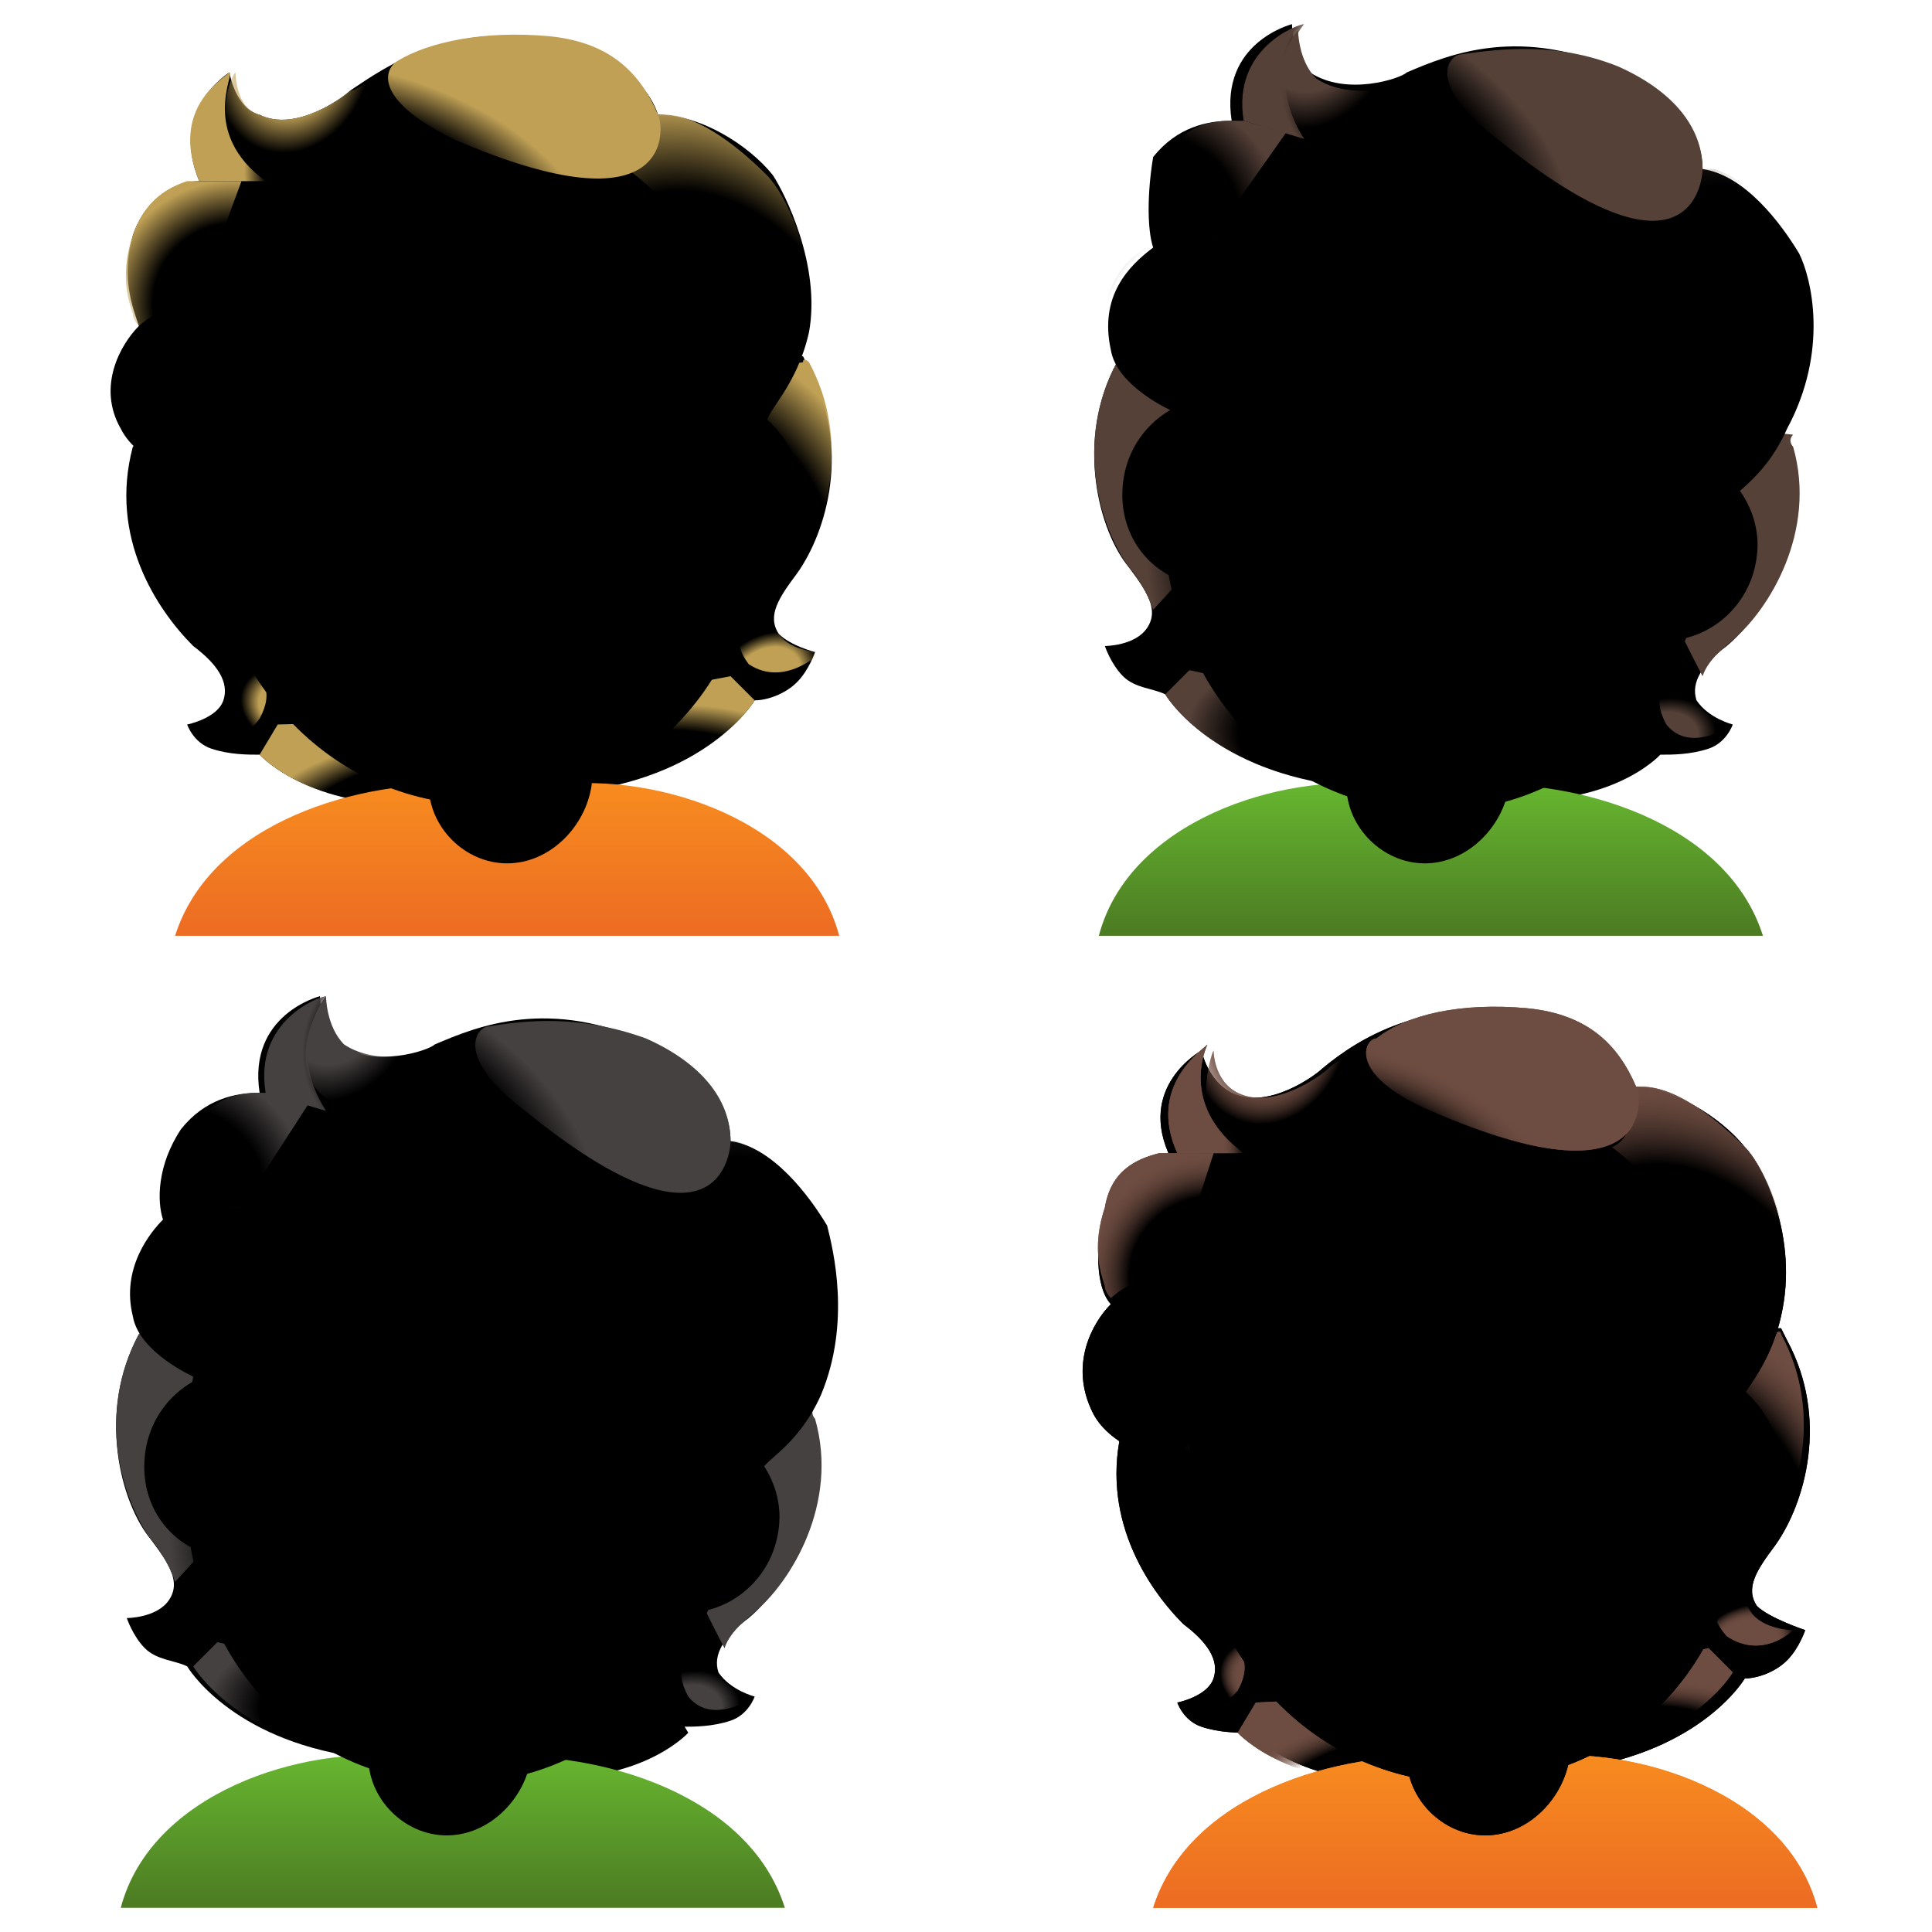 <?xml version="1.0" encoding="utf-8"?>
<!-- Generator: Adobe Illustrator 28.1.0, SVG Export Plug-In . SVG Version: 6.00 Build 0)  -->
<svg version="1.1" id="Layer_1" xmlns="http://www.w3.org/2000/svg" xmlns:xlink="http://www.w3.org/1999/xlink" x="0px" y="0px"
	 viewBox="0 0 32 32" style="enable-background:new 0 0 32 32;" xml:space="preserve">
<style type="text/css">
	.st0{fill:#312D2D;}
	.st1{fill:url(#SVGID_1_);}
	.st2{fill:url(#SVGID_00000068661408405846581290000006092555112884624262_);}
	.st3{fill:url(#SVGID_00000128443986950791365070000012489237910289620111_);}
	.st4{fill:url(#SVGID_00000116220915450211245250000016379595097272296343_);}
	.st5{fill:url(#SVGID_00000024715182361420840980000014692303807349222819_);}
	.st6{fill:url(#SVGID_00000124871931634915441900000005313300394373742993_);}
	.st7{fill:#EDC391;}
	.st8{fill:url(#SVGID_00000124139902701626743980000001600055879532008613_);}
	.st9{fill:#F9DDBD;}
	.st10{fill:#454140;}
	.st11{fill:#444444;}
	.st12{fill:#DBA689;}
	.st13{fill:url(#SVGID_00000091005782811278795620000001666883010475354024_);}
	.st14{fill:url(#SVGID_00000069383521543684389770000008692033869674702011_);}
	.st15{fill:url(#SVGID_00000089540742203076182260000003225714969399657911_);}
	.st16{fill:url(#SVGID_00000111878116185421576730000016342852235904176526_);}
	.st17{fill:url(#SVGID_00000003064402073273532060000009135789994570802315_);}
	.st18{fill:url(#SVGID_00000183932025596115279190000008461500597152582785_);}
	.st19{fill:#AB872F;}
	.st20{fill:url(#SVGID_00000141446882434452266370000012840215788807491754_);}
	.st21{fill:url(#SVGID_00000162316774817007833690000002678453017681793428_);}
	.st22{fill:url(#SVGID_00000128484781540049484310000001606307278707117472_);}
	.st23{fill:url(#SVGID_00000044876935208750686820000010059749892858752397_);}
	.st24{fill:url(#SVGID_00000062162598468909012510000004153482542980019596_);}
	.st25{fill:url(#SVGID_00000155114604562506549970000018425164992404101006_);}
	.st26{fill:url(#SVGID_00000024713698498559760860000015861199980837817499_);}
	.st27{fill:#C48E6A;}
	.st28{fill:#E0BB95;}
	.st29{fill:#5D4037;}
	.st30{fill:#6D4C41;}
	.st31{fill:url(#SVGID_00000039847357940419240460000004221139999528989877_);}
	.st32{fill:url(#SVGID_00000107552249960614160590000013219515754880071602_);}
	.st33{fill:url(#SVGID_00000114051733347044344930000009474099373588232324_);}
	.st34{fill:url(#SVGID_00000029017223074889500720000013338890110429646978_);}
	.st35{fill:url(#SVGID_00000023986066802252317420000015244544025158137519_);}
	.st36{fill:url(#SVGID_00000026144389157616295490000000116597229871855495_);}
	.st37{fill:#3C2C23;}
	.st38{fill:url(#SVGID_00000072991001587577473690000000546078808783058078_);}
	.st39{fill:url(#SVGID_00000029018948273607226660000016803526020084697489_);}
	.st40{fill:url(#SVGID_00000059283629864398399860000013790100496918697149_);}
	.st41{fill:url(#SVGID_00000054955054885032294080000007076785628732762508_);}
	.st42{fill:url(#SVGID_00000007427080771811953720000006363327716011371433_);}
	.st43{fill:url(#SVGID_00000132088449548522110390000004755913682541541286_);}
	.st44{fill:#7A4C32;}
	.st45{fill:url(#SVGID_00000004545718982889574720000010191647067405840782_);}
	.st46{fill:#A56C43;}
	.st47{fill:#42312C;}
	.st48{fill:#473530;}
	.st49{fill:#875334;}
	.st50{fill:url(#SVGID_00000068646049981449230170000000124689635731867571_);}
	.st51{fill:url(#SVGID_00000183960959675451264750000001736000743838384545_);}
	.st52{fill:url(#SVGID_00000047051246302644728560000007914129979396877992_);}
	.st53{fill:url(#SVGID_00000073681895526850962470000012066256430292577175_);}
	.st54{fill:url(#SVGID_00000177444157227158851970000001822867991419090338_);}
	.st55{fill:url(#SVGID_00000018918279145584727520000001577486553811829397_);}
	.st56{fill:#543930;}
	.st57{fill:url(#SVGID_00000049194166942802337630000008580401011886803345_);}
	.st58{fill:url(#SVGID_00000041999094078578975600000004289121996828826042_);}
	.st59{fill:url(#SVGID_00000093175080226956931800000011732417482869036462_);}
	.st60{fill:url(#SVGID_00000172427611733286456560000001022331274467193237_);}
	.st61{fill:url(#SVGID_00000008868972939563728950000013838208222508488372_);}
	.st62{fill:url(#SVGID_00000085973637795643555060000011933906363067857322_);}
	.st63{fill:url(#SVGID_00000167383750653725873850000013502762941393571238_);}
	.st64{fill:url(#SVGID_00000042727003669139308200000010943111371084144258_);}
	.st65{fill:url(#SVGID_00000081629206255739328640000009930184662336507525_);}
	.st66{fill:url(#SVGID_00000000181475930657155170000006767872671617490319_);}
	.st67{fill:url(#SVGID_00000146457837573624359830000008140303581066840477_);}
	.st68{fill:url(#SVGID_00000075877036861880722050000003328184905572838578_);}
	.st69{fill:url(#SVGID_00000056412524195202193590000017138369539404087437_);}
	.st70{fill:url(#SVGID_00000180341874822803205190000011813019287044278917_);}
	.st71{fill:#99674F;}
	.st72{fill:#BA8D68;}
	.st73{fill:#613E31;}
	.st74{fill:#49362E;}
	.st75{fill:url(#SVGID_00000039134037352252821150000003171672384580564359_);}
	.st76{fill:url(#SVGID_00000000908655248431187640000009676648758435686805_);}
	.st77{fill:url(#SVGID_00000041268578478423332500000014797837539262057914_);}
	.st78{fill:url(#SVGID_00000142858611072378033560000016695334785065345970_);}
	.st79{fill:url(#SVGID_00000009579515805703615280000013349631065960765096_);}
	.st80{fill:url(#SVGID_00000147187856243177497620000006021921249863424447_);}
	.st81{fill:url(#SVGID_00000154392030971109951020000000071997890769512086_);}
	.st82{fill:url(#SVGID_00000067201343643583629930000010178018301190633351_);}
	.st83{fill:url(#SVGID_00000079465743023396724390000015532932933825143461_);}
	.st84{fill:url(#SVGID_00000106829445872113363340000007980266309939470512_);}
	.st85{fill:url(#SVGID_00000085947722011627873890000006114759686370912679_);}
	.st86{fill:url(#SVGID_00000027580573004549813930000017614729620775979443_);}
</style>
<g>
	<path className="st0" d="M11.9,27.7c-0.1-0.3,0.1-0.6,0.5-0.9c0.6-0.5,1.4-1.8,1-3.3c0,0-0.1-0.3-0.1-0.3l-0.2,0
		c-0.1,0-2.7-0.3-5.2-0.7c-2.6-0.3-5.2-0.6-5.2-0.6c0,0-0.4,0.2-0.4,0.2c-0.7,1.3-0.3,2.8,0.2,3.4c0.3,0.4,0.5,0.7,0.3,1
		c-0.2,0.3-0.7,0.3-0.7,0.3s0.1,0.3,0.3,0.5c0.2,0.2,0.5,0.2,0.7,0.3c0,0,0.7,1.2,2.8,1.5l1.2,0.1l1.2,0.1c2.1,0.3,3-0.7,3-0.7
		c0.2,0,0.5,0,0.8-0.1c0.3-0.1,0.4-0.4,0.4-0.4S12.1,28,11.9,27.7z"/>
	
		<radialGradient id="SVGID_1_" cx="3275.041" cy="3772.1" r="12.588" gradientTransform="matrix(0.244 3.022500e-02 -1.442500e-02 0.119 -734.715 -518.891)" gradientUnits="userSpaceOnUse">
		<stop  offset="0.728" style="stop-color:#454140;stop-opacity:0"/>
		<stop  offset="1" style="stop-color:#454140"/>
	</radialGradient>
	<path className="st1" d="M7.1,29.2L7.3,28l3.8,0.2l0.3,0.5c0,0-0.9,1-3,0.7C8.3,29.3,7.1,29.2,7.1,29.2z"/>
	
		<radialGradient id="SVGID_00000016047885140236996800000015213396325848770224_" cx="-3782.606" cy="-3964.824" r="3.72" gradientTransform="matrix(-0.233 7.500000e-02 -5.690000e-02 -0.172 -1095.571 -369.882)" gradientUnits="userSpaceOnUse">
		<stop  offset="0.663" style="stop-color:#454140"/>
		<stop  offset="1" style="stop-color:#454140;stop-opacity:0"/>
	</radialGradient>
	<path style="fill:url(#SVGID_00000016047885140236996800000015213396325848770224_);" d="M11.4,28.1c-0.5-0.9,0.8-1.1,0.8-1.1l0,0
		c-0.2,0.2-0.4,0.5-0.3,0.7c0.1,0.3,0.6,0.4,0.6,0.4S11.8,28.6,11.4,28.1z"/>
	
		<radialGradient id="SVGID_00000006693211609084952230000009643869165318634160_" cx="-2760.689" cy="5117.481" r="16.339" gradientTransform="matrix(1.110000e-02 -0.243 0.204 1.010000e-02 -1005.215 -698.133)" gradientUnits="userSpaceOnUse">
		<stop  offset="0.725" style="stop-color:#454140;stop-opacity:0"/>
		<stop  offset="1" style="stop-color:#454140"/>
	</radialGradient>
	<path style="fill:url(#SVGID_00000006693211609084952230000009643869165318634160_);" d="M13.5,23.5c0.4,1.4-0.4,2.7-1,3.2
		c-0.1,0.1-0.4,0.3-0.5,0.6c0,0-1-1.9-1.3-2.9c-0.1-0.2-0.1-0.4-0.1-0.7c0-0.2,0.1-0.4,0.2-0.5c0.1-0.2,2.7,0.1,2.7,0.1
		C13.4,23.4,13.5,23.5,13.5,23.5z"/>
	
		<radialGradient id="SVGID_00000165197321044360760280000010602286387046069168_" cx="-2297.866" cy="-4619.499" r="16.339" gradientTransform="matrix(4.747500e-02 -0.239 -0.201 -4.015000e-02 -813.27 -709.694)" gradientUnits="userSpaceOnUse">
		<stop  offset="0.725" style="stop-color:#454140;stop-opacity:0"/>
		<stop  offset="1" style="stop-color:#454140"/>
	</radialGradient>
	<path style="fill:url(#SVGID_00000165197321044360760280000010602286387046069168_);" d="M2.3,22.1c-0.7,1.3-0.3,2.7,0.2,3.4
		c0.1,0.1,0.3,0.4,0.4,0.7c0,0,1.5-1.6,2-2.5C4.9,23.5,5,23.3,5.1,23c0-0.2,0-0.4-0.1-0.5c-0.1-0.2-0.2-0.2-0.4-0.2
		c-0.4,0-2-0.3-2.1-0.4C2.4,22,2.3,22.1,2.3,22.1z"/>
	
		<radialGradient id="SVGID_00000065788444283386560620000016119152606066185908_" cx="-5007.219" cy="3772.1" r="12.588" gradientTransform="matrix(-0.244 -3.022500e-02 -1.442500e-02 0.119 -1160.796 -571.72)" gradientUnits="userSpaceOnUse">
		<stop  offset="0.728" style="stop-color:#454140;stop-opacity:0"/>
		<stop  offset="1" style="stop-color:#454140"/>
	</radialGradient>
	<path style="fill:url(#SVGID_00000065788444283386560620000016119152606066185908_);" d="M7.1,29.2L7.3,28l-3.7-0.8l-0.4,0.4
		c0,0,0.7,1.2,2.8,1.5C6,29,7.1,29.2,7.1,29.2z"/>
	
		<radialGradient id="SVGID_00000131352869922552389960000017286389727903815297_" cx="3443.586" cy="684.54" r="3.72" gradientTransform="matrix(0.208 0.13 9.637500e-02 -0.153 -780.984 -315.851)" gradientUnits="userSpaceOnUse">
		<stop  offset="0.663" style="stop-color:#454140"/>
		<stop  offset="1" style="stop-color:#454140;stop-opacity:0"/>
	</radialGradient>
	<path style="fill:url(#SVGID_00000131352869922552389960000017286389727903815297_);" d="M3.2,27c0.7-0.8-0.5-1.2-0.5-1.2h0
		c0.2,0.3,0.3,0.5,0.1,0.8c-0.2,0.3-0.7,0.3-0.7,0.3S2.7,27.5,3.2,27z"/>
	<path className="st7" d="M11.6,23.6l-7.5-0.9c-0.8-0.1-1.6,0.5-1.7,1.4s0.5,1.6,1.3,1.7l7.5,0.9c0.8,0.1,1.6-0.5,1.7-1.4
		C13,24.5,12.4,23.7,11.6,23.6z"/>
	
		<linearGradient id="SVGID_00000137131803129383544830000007993917807052319928_" gradientUnits="userSpaceOnUse" x1="-3503.188" y1="-1661.011" x2="-3503.188" y2="-1651.116" gradientTransform="matrix(-0.25 0 0 -0.25 -868.339 -383.75)">
		<stop  offset="0" style="stop-color:#4D7D23"/>
		<stop  offset="1" style="stop-color:#67B730"/>
	</linearGradient>
	<path style="fill:url(#SVGID_00000137131803129383544830000007993917807052319928_);" d="M6.7,29.1h1.5c1.7-0.1,4.2,0.6,4.8,2.5
		h-11C2.5,29.7,5,28.9,6.7,29.1z"/>
	<path className="st7" d="M7.4,30.4c-0.7,0-1.3-0.6-1.3-1.3l0,0v-0.9h2.7v0.9C8.7,29.8,8.1,30.4,7.4,30.4z"/>
	<path className="st9" d="M8.5,17.8c-2.4-0.3-4.9,2-5.4,5.7c-0.4,3.6,1.6,5.7,3.9,6s4.8-1.2,5.3-4.9C12.8,20.9,10.9,18.1,8.5,17.8z"/>
	<path className="st10" d="M6.6,22.9c-0.1-0.2-0.4-0.5-0.9-0.5s-0.9,0.1-1,0.3c-0.1,0.1-0.1,0.1,0,0.2c0,0.1,0.1,0.1,0.3,0.1
		c0.1,0,0.4-0.1,0.8-0.1c0.4,0.1,0.6,0.2,0.7,0.3s0.2,0,0.3,0C6.6,23.1,6.6,23,6.6,22.9z M11.1,23.5c-0.1-0.2-0.4-0.5-0.9-0.5
		s-0.9,0.1-1,0.3c-0.1,0.1-0.1,0.1,0,0.2c0,0.1,0.1,0.1,0.3,0.1c0.1,0,0.4-0.1,0.8-0.1c0.4,0.1,0.6,0.2,0.7,0.3c0.1,0.1,0.2,0,0.3,0
		C11.2,23.6,11.2,23.6,11.1,23.5z"/>
	<g>
		<ellipse transform="matrix(0.122 -0.993 0.993 0.122 -19.066 26.52)" className="st0" cx="5.5" cy="24" rx="0.7" ry="0.7"/>
		<ellipse transform="matrix(0.122 -0.993 0.993 0.122 -15.633 31.516)" className="st0" cx="10" cy="24.6" rx="0.7" ry="0.7"/>
	</g>
	<path className="st11" d="M8.6,26.8c-0.5,0.2-1.9,0-2.3-0.3c-0.2-0.2-0.5,0-0.4,0.3c0.1,0.2,0.8,0.9,1.5,0.9s1.5-0.3,1.7-0.6
		C9.1,27,8.9,26.7,8.6,26.8z"/>
	<path className="st12" d="M8.1,25.7C8.1,25.6,8.1,25.6,8.1,25.7l-1-0.1c0,0,0,0,0,0c-0.1,0-0.2,0.1-0.1,0.2c0,0.1,0.2,0.4,0.6,0.4
		s0.6-0.2,0.7-0.3C8.2,25.8,8.2,25.7,8.1,25.7z"/>
	<path className="st0" d="M13.7,20.3c-0.3-0.5-0.9-1.3-1.6-1.4c0-0.7-0.6-1.3-1.3-1.6c-1.7-0.8-2.9-0.3-3.6,0c-0.1,0.1-1,0.4-1.6,0
		c-0.3-0.3-0.3-0.8-0.3-0.8s-1.2,0.3-1,1.6c-0.4,0-0.9,0.1-1.3,0.6c-0.4,0.6-0.4,1.2-0.3,1.5C2.5,20.4,2,21,2.2,21.8
		c0.1,0.6,1,1,1,1C3,23.9,3,24.6,3.1,24.9c0,0,0.1,0.1,0.1,0c0.2-0.5,1-2.4,0.9-2.7c0,0,1.6-0.1,3.1-1c0.3-0.2,0.7-0.3,1-0.4
		c1.9-0.5,2.1,0.8,2.1,0.8s1.3-0.1,1.4,1.7C12,24,12,25,12,25.8c0,0.1,0.1,0.1,0.1,0c0.2-0.3,0.4-0.8,0.5-1.4c0-0.2,0.6-0.4,1-1.3
		C14.1,21.9,13.8,20.7,13.7,20.3z"/>
	
		<radialGradient id="SVGID_00000016062163275767895000000009639891399655380869_" cx="1902.39" cy="4977.29" r="19.607" gradientTransform="matrix(4.510000e-02 0.245 0.179 -3.600000e-02 -964.218 -264.344)" gradientUnits="userSpaceOnUse">
		<stop  offset="0.699" style="stop-color:#454140;stop-opacity:0"/>
		<stop  offset="1" style="stop-color:#454140"/>
	</radialGradient>
	<path style="fill:url(#SVGID_00000016062163275767895000000009639891399655380869_);" d="M12.6,24.4c0-0.2,0.6-0.4,1-1.3
		c0-0.1,0.1-0.2,0.1-0.3c0.3-1.1,0.1-2.1-0.1-2.5c-0.2-0.5-0.8-1.2-1.4-1.4c-0.1,0-0.1,0-0.2,0c0,0,0,0.3-0.1,0.5
		c-0.2,0.3-0.5,0.3-0.5,0.3C12.8,21.6,12.6,22.9,12.6,24.4z"/>
	
		<radialGradient id="SVGID_00000090291362930920427260000015125093732794982791_" cx="3445.804" cy="848.277" r="5.141" gradientTransform="matrix(0.199 0.143 0.169 -0.243 -823.517 -269.821)" gradientUnits="userSpaceOnUse">
		<stop  offset="0.58" style="stop-color:#454140"/>
		<stop  offset="1" style="stop-color:#454140;stop-opacity:0"/>
	</radialGradient>
	<path style="fill:url(#SVGID_00000090291362930920427260000015125093732794982791_);" d="M7.7,17.1c-0.2,0.1-0.3,0.1-0.4,0.2
		c-0.1,0.1-1,0.4-1.6,0c-0.3-0.3-0.3-0.8-0.3-0.8c-0.2,0.2-0.9,1.7,0.6,1.9c0.6,0.1,1.1-0.4,1.4-0.8C7.5,17.4,7.6,17.2,7.7,17.1z"/>
	
		<radialGradient id="SVGID_00000157270162668594483210000007430901574468462765_" cx="-4987.16" cy="366.091" r="15.803" gradientTransform="matrix(-0.215 -0.125 -6.945000e-02 0.125 -1040.512 -650.577)" gradientUnits="userSpaceOnUse">
		<stop  offset="0.699" style="stop-color:#454140;stop-opacity:0"/>
		<stop  offset="1" style="stop-color:#454140"/>
	</radialGradient>
	<path style="fill:url(#SVGID_00000157270162668594483210000007430901574468462765_);" d="M10.7,17.2c0.9,0.4,1.4,1,1.4,1.7
		c0,0.2-0.2,2.1-3.4-0.5C7.5,17.5,7.9,17,8.1,17C8.7,16.9,9.6,16.8,10.7,17.2z"/>
	
		<radialGradient id="SVGID_00000088098011069148444270000013392282928725343375_" cx="3151.563" cy="-910.804" r="4.719" gradientTransform="matrix(0.243 2.915000e-02 3.805000e-02 -0.303 -725.003 -350.498)" gradientUnits="userSpaceOnUse">
		<stop  offset="0.702" style="stop-color:#454140;stop-opacity:0"/>
		<stop  offset="1" style="stop-color:#454140"/>
	</radialGradient>
	<path style="fill:url(#SVGID_00000088098011069148444270000013392282928725343375_);" d="M5.4,16.5C5.4,16.5,5.4,16.5,5.4,16.5
		c-0.1,0-1.2,0.4-1,1.6l1,0.3C4.7,17.3,5.4,16.5,5.4,16.5C5.4,16.5,5.4,16.5,5.4,16.5z"/>
	
		<radialGradient id="SVGID_00000058576957642797156350000009403168921828462501_" cx="-5326.392" cy="982.195" r="8.849" gradientTransform="matrix(-0.226 -9.260000e-02 -8.717500e-02 0.217 -1115.18 -686.653)" gradientUnits="userSpaceOnUse">
		<stop  offset="0.66" style="stop-color:#454140;stop-opacity:0"/>
		<stop  offset="1" style="stop-color:#454140"/>
	</radialGradient>
	<path style="fill:url(#SVGID_00000058576957642797156350000009403168921828462501_);" d="M5.1,18.3l-0.6-0.2c0,0-0.1,0-0.2,0
		c-0.4,0-0.8,0.1-1.1,0.6c-0.3,0.5-0.4,1-0.3,1.3c0,0.1,0,0.2,0,0.2S3.3,19.9,4,20L5.1,18.3z"/>
	
		<radialGradient id="SVGID_00000183233347881602366590000017345449993903307704_" cx="3334.186" cy="-346.712" r="9.291" gradientTransform="matrix(0.236 6.267500e-02 8.982500e-02 -0.34 -752.391 -304.956)" gradientUnits="userSpaceOnUse">
		<stop  offset="0.598" style="stop-color:#454140;stop-opacity:0"/>
		<stop  offset="1" style="stop-color:#454140"/>
	</radialGradient>
	<path style="fill:url(#SVGID_00000183233347881602366590000017345449993903307704_);" d="M2.9,20.2C2.5,20.4,2,21,2.2,21.9
		c0.2,0.6,1,1,1,1c0,0,0.2,0.1,0.2,0.1L4,20C3.6,19.9,3.2,20,2.9,20.2C2.9,20.2,2.9,20.2,2.9,20.2z"/>
</g>
<g>
	<path className="st19" d="M12.9,10.5c-0.2-0.3,0-0.6,0.3-1c0.5-0.7,0.9-2.1,0.2-3.4c0,0-0.1-0.2-0.1-0.2l-0.2,0c-0.1,0-2.7,0.3-5.2,0.6
		C5.2,6.7,2.6,7.1,2.5,7.1c0,0-0.3,0.3-0.3,0.3c-0.4,1.5,0.4,2.7,1,3.3c0.4,0.3,0.6,0.6,0.5,0.9C3.6,11.9,3.1,12,3.1,12
		s0.1,0.3,0.4,0.4c0.3,0.1,0.6,0.1,0.8,0.1c0,0,0.9,1,3,0.8l1.2-0.1l1.2-0.1c2.1-0.3,2.8-1.5,2.8-1.5c0.2,0,0.5-0.1,0.7-0.3
		c0.2-0.2,0.3-0.5,0.3-0.5S13.1,10.7,12.9,10.5z"/>
	
		<radialGradient id="SVGID_00000087407277074129413720000000272791622515262911_" cx="2592.551" cy="5683.632" r="12.588" gradientTransform="matrix(0.244 -2.965000e-02 1.470000e-02 0.119 -705.487 -586.267)" gradientUnits="userSpaceOnUse">
		<stop  offset="0.728" style="stop-color:#BFA055;stop-opacity:0"/>
		<stop  offset="1" style="stop-color:#BFA055"/>
	</radialGradient>
	<path style="fill:url(#SVGID_00000087407277074129413720000000272791622515262911_);" d="M8.6,13.1l-0.2-1.2l3.7-0.7l0.4,0.4
		c0,0-0.7,1.2-2.8,1.5C9.7,12.9,8.6,13.1,8.6,13.1z"/>
	
		<radialGradient id="SVGID_00000137854060031216153500000002338066239904609411_" cx="-2992.679" cy="-4560.977" r="3.72" gradientTransform="matrix(-0.208 0.129 -9.677500e-02 -0.153 -1051.167 -300.568)" gradientUnits="userSpaceOnUse">
		<stop  offset="0.663" style="stop-color:#BFA055"/>
		<stop  offset="1" style="stop-color:#BFA055;stop-opacity:0"/>
	</radialGradient>
	<path style="fill:url(#SVGID_00000137854060031216153500000002338066239904609411_);" d="M12.4,11C11.8,10.2,13,9.7,13,9.7h0
		c-0.2,0.3-0.3,0.5-0.1,0.8c0.2,0.3,0.7,0.3,0.7,0.3S13,11.4,12.4,11z"/>
	
		<radialGradient id="SVGID_00000055707494929355978390000000297012370253634723_" cx="-3690.239" cy="4484.283" r="16.339" gradientTransform="matrix(-4.805000e-02 -0.239 0.201 -3.965000e-02 -1067.203 -694.679)" gradientUnits="userSpaceOnUse">
		<stop  offset="0.725" style="stop-color:#BFA055;stop-opacity:0"/>
		<stop  offset="1" style="stop-color:#BFA055"/>
	</radialGradient>
	<path style="fill:url(#SVGID_00000055707494929355978390000000297012370253634723_);" d="M13.4,6c0.7,1.3,0.3,2.7-0.2,3.4
		c-0.1,0.1-0.3,0.4-0.4,0.7c0,0-1.5-1.6-2-2.5c-0.1-0.2-0.2-0.4-0.2-0.6c0-0.2,0-0.4,0.1-0.5c0.1-0.2,2.6-0.5,2.6-0.5
		C13.3,5.9,13.4,6,13.4,6z"/>
	
		<radialGradient id="SVGID_00000163779699218450249040000011213866228803131018_" cx="-3106.598" cy="-3867.624" r="16.339" gradientTransform="matrix(-1.165000e-02 -0.243 -0.204 9.625000e-03 -821.824 -709.117)" gradientUnits="userSpaceOnUse">
		<stop  offset="0.725" style="stop-color:#BFA055;stop-opacity:0"/>
		<stop  offset="1" style="stop-color:#BFA055"/>
	</radialGradient>
	<path style="fill:url(#SVGID_00000163779699218450249040000011213866228803131018_);" d="M2.2,7.4c-0.4,1.4,0.4,2.7,1,3.2
		c0.1,0.1,0.4,0.3,0.5,0.6c0,0,1-1.9,1.3-2.9c0.1-0.2,0.1-0.4,0.1-0.7c0-0.2-0.1-0.4-0.2-0.5C4.8,7,4.6,7,4.4,7.1
		c-0.4,0-2,0.2-2.2,0.2C2.3,7.2,2.2,7.4,2.2,7.4z"/>
	
		<radialGradient id="SVGID_00000172432668659178244400000001892507075463442059_" cx="-4324.729" cy="5683.632" r="12.588" gradientTransform="matrix(-0.244 2.965000e-02 1.470000e-02 0.119 -1131.699 -534.443)" gradientUnits="userSpaceOnUse">
		<stop  offset="0.728" style="stop-color:#BFA055;stop-opacity:0"/>
		<stop  offset="1" style="stop-color:#BFA055"/>
	</radialGradient>
	<path style="fill:url(#SVGID_00000172432668659178244400000001892507075463442059_);" d="M8.6,13.1l-0.2-1.2L4.6,12l-0.3,0.5
		c0,0,0.9,1,3,0.8L8.6,13.1z"/>
	
		<radialGradient id="SVGID_00000089570504890811955670000016541709991017202842_" cx="3392.467" cy="-572.643" r="3.72" gradientTransform="matrix(0.234 7.550000e-02 5.655000e-02 -0.172 -756.571 -342.916)" gradientUnits="userSpaceOnUse">
		<stop  offset="0.663" style="stop-color:#BFA055"/>
		<stop  offset="1" style="stop-color:#BFA055;stop-opacity:0"/>
	</radialGradient>
	<path style="fill:url(#SVGID_00000089570504890811955670000016541709991017202842_);" d="M4.3,11.9c0.5-0.9-0.8-1.1-0.8-1.1l0,0
		c0.3,0.2,0.4,0.5,0.3,0.7C3.6,11.9,3.1,12,3.1,12S3.9,12.5,4.3,11.9z"/>
	
		<linearGradient id="SVGID_00000183210708078259028940000008538187387257854393_" gradientUnits="userSpaceOnUse" x1="2862.807" y1="-1596.614" x2="2862.807" y2="-1586.719" gradientTransform="matrix(0.25 0 0 -0.25 -707.25 -383.75)">
		<stop  offset="0" style="stop-color:#ED6D23"/>
		<stop  offset="1" style="stop-color:#F78C1F"/>
	</linearGradient>
	<path style="fill:url(#SVGID_00000183210708078259028940000008538187387257854393_);" d="M9.2,13H7.7c-1.7-0.1-4.2,0.6-4.8,2.5h11
		C13.4,13.6,10.9,12.8,9.2,13z"/>
	<path className="st27" d="M8.4,14.3c-0.7,0-1.3-0.6-1.3-1.3v0v-0.9h2.7V13C9.7,13.7,9.1,14.3,8.4,14.3z M11.6,6.6L4.1,7.5
		C3.3,7.6,2.7,8.4,2.8,9.3c0.1,0.9,0.9,1.5,1.7,1.4L12,9.7c0.8-0.1,1.4-0.9,1.3-1.7C13.1,7.1,12.4,6.5,11.6,6.6z"/>
	<path className="st28" d="M7.2,1.7C4.8,2,2.9,4.8,3.3,8.4c0.4,3.6,2.9,5.2,5.3,4.9c2.3-0.3,4.4-2.4,3.9-6C12.1,3.7,9.6,1.4,7.2,1.7z"/>
	<path className="st19" d="M6.5,7.1C6.4,7,6.1,6.8,5.5,6.8C4.9,6.9,4.7,7.2,4.5,7.4c0,0.1,0,0.2,0,0.2c0,0,0.2,0.1,0.3,0
		C5,7.6,5.2,7.4,5.6,7.4c0.4,0,0.6,0,0.8,0.1c0.1,0,0.2,0,0.3-0.1C6.6,7.3,6.6,7.2,6.5,7.1z M11.1,6.6c-0.1-0.2-0.5-0.4-1-0.3
		S9.2,6.6,9.1,6.8c0,0.1,0,0.2,0,0.2c0,0,0.2,0.1,0.3,0C9.5,7,9.7,6.8,10.1,6.8c0.4,0,0.6,0,0.8,0.1c0.1,0,0.2,0,0.3-0.1
		C11.1,6.7,11.2,6.6,11.1,6.6z"/>
	<g>
		<ellipse transform="matrix(0.993 -0.122 0.122 0.993 -0.992 0.758)" className="st29" cx="5.7" cy="8.5" rx="0.7" ry="0.7"/>
		<ellipse transform="matrix(0.993 -0.122 0.122 0.993 -0.89 1.308)" className="st29" cx="10.2" cy="7.9" rx="0.7" ry="0.7"/>
	</g>
	<path className="st30" d="M9.4,10.5C9,10.8,7.6,11,7.1,10.7c-0.3-0.1-0.5,0.1-0.4,0.4c0.1,0.2,1,0.6,1.7,0.6c0.7-0.1,1.4-0.7,1.5-0.9
		C9.9,10.5,9.7,10.3,9.4,10.5z"/>
	<path className="st27" d="M8.7,9.4C8.6,9.4,8.6,9.4,8.7,9.4l-1,0.1c0,0,0,0,0,0c-0.1,0-0.1,0.1-0.1,0.2c0.1,0.1,0.3,0.3,0.7,0.3
		c0.4,0,0.6-0.3,0.6-0.4C8.8,9.5,8.8,9.4,8.7,9.4z"/>
	<path className="st19" d="M12.8,2.9c-0.4-0.5-1.2-1-1.9-1C10.7,1.3,10,0.8,9.3,0.7C7.5,0.3,6.4,1.1,5.8,1.5C5.7,1.6,4.9,2.2,4.3,1.9
		C3.9,1.8,3.8,1.2,3.8,1.2S2.8,1.8,3.3,3C2.9,3,2.4,3.3,2.2,3.9C2,4.6,2.2,5.1,2.3,5.4C2,5.7,1.6,6.4,2,7.1c0.3,0.6,1.2,0.8,1.2,0.8
		c0.1,1.1,0.3,1.8,0.4,2c0,0,0.1,0,0.1,0C3.8,9.3,4.1,7.4,4,7.1c0,0,1.5-0.5,2.8-1.8C7.1,5,7.4,4.8,7.7,4.6c1.7-1,2.3,0.2,2.3,0.2
		s1.2-0.4,1.8,1.3c0.2,0.7,0.6,1.7,0.7,2.4c0,0.1,0.1,0.1,0.1,0c0.1-0.3,0.2-0.9,0.1-1.5c0-0.2,0.5-0.6,0.7-1.5
		C13.6,4.4,13,3.2,12.8,2.9z"/>
	
		<radialGradient id="SVGID_00000073707069557805936810000012064934012230691749_" cx="2634.119" cy="4018.468" r="19.607" gradientTransform="matrix(0.103 0.227 0.165 -7.815000e-02 -922.51 -277.456)" gradientUnits="userSpaceOnUse">
		<stop  offset="0.699" style="stop-color:#BFA055;stop-opacity:0"/>
		<stop  offset="1" style="stop-color:#BFA055"/>
	</radialGradient>
	<path style="fill:url(#SVGID_00000073707069557805936810000012064934012230691749_);" d="M12.7,7.1c0-0.2,0.5-0.6,0.7-1.5
		c0-0.1,0-0.2,0-0.3c0.1-1.1-0.4-2.1-0.7-2.4c-0.4-0.4-1.1-1-1.7-1c-0.1,0-0.1,0-0.2,0c0,0,0.1,0.3,0,0.5c-0.1,0.3-0.4,0.4-0.4,0.4
		C12.3,4.3,12.3,5.7,12.7,7.1z"/>
	
		<radialGradient id="SVGID_00000085221944032918926950000016182418268855420306_" cx="3439.943" cy="122.554" r="5.141" gradientTransform="matrix(0.228 9.042500e-02 0.105 -0.276 -792.327 -276.186)" gradientUnits="userSpaceOnUse">
		<stop  offset="0.58" style="stop-color:#BFA055"/>
		<stop  offset="1" style="stop-color:#BFA055;stop-opacity:0"/>
	</radialGradient>
	<path style="fill:url(#SVGID_00000085221944032918926950000016182418268855420306_);" d="M6.2,1.3C6,1.4,5.9,1.5,5.8,1.5
		C5.7,1.6,4.9,2.2,4.3,1.9C3.9,1.8,3.9,1.2,3.9,1.2C3.7,1.4,3.4,3,4.9,2.9c0.6,0,1-0.6,1.1-1.1C6,1.6,6.1,1.3,6.2,1.3z"/>
	
		<radialGradient id="SVGID_00000160879405009860277460000006738818678450479540_" cx="-4960.442" cy="2161.066" r="15.803" gradientTransform="matrix(-0.239 -6.930000e-02 -3.722500e-02 0.138 -1099.06 -638.534)" gradientUnits="userSpaceOnUse">
		<stop  offset="0.699" style="stop-color:#BFA055;stop-opacity:0"/>
		<stop  offset="1" style="stop-color:#BFA055"/>
	</radialGradient>
	<path style="fill:url(#SVGID_00000160879405009860277460000006738818678450479540_);" d="M9.1,0.6c1,0.1,1.5,0.6,1.8,1.3
		c0.1,0.2,0.3,2-3.4,0.4C6.1,1.6,6.4,1.1,6.6,1C7.1,0.7,8,0.5,9.1,0.6z"/>
	
		<radialGradient id="SVGID_00000080921559847562394490000005201812414420867206_" cx="2677.267" cy="-1469.23" r="4.719" gradientTransform="matrix(0.243 -3.047500e-02 -3.645000e-02 -0.304 -698.922 -362.17)" gradientUnits="userSpaceOnUse">
		<stop  offset="0.702" style="stop-color:#BFA055;stop-opacity:0"/>
		<stop  offset="1" style="stop-color:#BFA055"/>
	</radialGradient>
	<path style="fill:url(#SVGID_00000080921559847562394490000005201812414420867206_);" d="M3.8,1.2C3.8,1.2,3.8,1.2,3.8,1.2
		C3.7,1.3,2.8,1.8,3.3,3l1.1,0C3.3,2.2,3.9,1.2,3.8,1.2L3.8,1.2z"/>
	
		<radialGradient id="SVGID_00000056409993240017313070000017271580350917509770_" cx="-4884.67" cy="2149.72" r="8.849" gradientTransform="matrix(-0.242 -3.505000e-02 -3.210000e-02 0.232 -1109.133 -664.877)" gradientUnits="userSpaceOnUse">
		<stop  offset="0.66" style="stop-color:#BFA055;stop-opacity:0"/>
		<stop  offset="1" style="stop-color:#BFA055"/>
	</radialGradient>
	<path style="fill:url(#SVGID_00000056409993240017313070000017271580350917509770_);" d="M4,3L3.3,3c0,0-0.1,0-0.2,0
		C2.8,3.1,2.4,3.3,2.2,3.9c-0.2,0.6-0.1,1,0,1.3c0,0.1,0.1,0.2,0.1,0.2s0.3-0.3,1-0.5C3.3,4.9,4,3,4,3z"/>
	
		<radialGradient id="SVGID_00000125574150955952319040000003690441574395284875_" cx="2980.594" cy="-865.755" r="9.291" gradientTransform="matrix(0.244 3.650000e-03 5.000000e-03 -0.351 -720.194 -308.499)" gradientUnits="userSpaceOnUse">
		<stop  offset="0.598" style="stop-color:#BFA055;stop-opacity:0"/>
		<stop  offset="1" style="stop-color:#BFA055"/>
	</radialGradient>
	<path style="fill:url(#SVGID_00000125574150955952319040000003690441574395284875_);" d="M2.3,5.4C2,5.7,1.6,6.4,2,7.2
		c0.3,0.6,1.2,0.7,1.2,0.7c0,0,0.2,0,0.3,0l-0.2-3C2.9,5,2.5,5.1,2.3,5.4C2.3,5.3,2.3,5.4,2.3,5.4z"/>
</g>
<g>
	<path className="st37" d="M28.1,11.6c-0.1-0.3,0.1-0.6,0.5-0.9c0.6-0.5,1.4-1.8,1-3.3c0,0-0.1-0.3-0.1-0.3l-0.2,0
		c-0.1,0-2.7-0.3-5.2-0.7c-2.6-0.3-5.2-0.6-5.2-0.6c0,0-0.4,0.2-0.4,0.2c-0.7,1.3-0.3,2.8,0.2,3.4c0.3,0.4,0.5,0.7,0.3,1
		c-0.2,0.3-0.7,0.3-0.7,0.3s0.1,0.3,0.3,0.5c0.2,0.2,0.5,0.2,0.7,0.3c0,0,0.7,1.2,2.8,1.5l1.2,0.1l1.2,0.1c2.1,0.3,3-0.7,3-0.7
		c0.2,0,0.5,0,0.8-0.1c0.3-0.1,0.4-0.4,0.4-0.4S28.3,11.9,28.1,11.6z"/>
	
		<radialGradient id="SVGID_00000066511085399719722040000016947447480279327624_" cx="3332.535" cy="3621.767" r="12.588" gradientTransform="matrix(0.244 3.022500e-02 -1.442500e-02 0.119 -734.715 -518.891)" gradientUnits="userSpaceOnUse">
		<stop  offset="0.728" style="stop-color:#554138;stop-opacity:0"/>
		<stop  offset="1" style="stop-color:#554138"/>
	</radialGradient>
	<path style="fill:url(#SVGID_00000066511085399719722040000016947447480279327624_);" d="M23.3,13.1l0.1-1.2l3.8,0.2l0.3,0.5
		c0,0-0.9,1-3,0.7C24.5,13.2,23.3,13.1,23.3,13.1z"/>
	
		<radialGradient id="SVGID_00000161591037633135130710000004440460312861135504_" cx="-3865.973" cy="-3907.509" r="3.72" gradientTransform="matrix(-0.233 7.500000e-02 -5.690000e-02 -0.172 -1095.571 -369.882)" gradientUnits="userSpaceOnUse">
		<stop  offset="0.663" style="stop-color:#554138"/>
		<stop  offset="1" style="stop-color:#554138;stop-opacity:0"/>
	</radialGradient>
	<path style="fill:url(#SVGID_00000161591037633135130710000004440460312861135504_);" d="M27.6,12c-0.5-0.9,0.8-1.1,0.8-1.1l0,0
		c-0.2,0.2-0.4,0.5-0.3,0.7c0.1,0.3,0.6,0.4,0.6,0.4S28,12.5,27.6,12z"/>
	
		<radialGradient id="SVGID_00000156580005259881158170000016812835584188487849_" cx="-2691.339" cy="5192.885" r="16.339" gradientTransform="matrix(1.110000e-02 -0.243 0.204 1.010000e-02 -1005.215 -698.133)" gradientUnits="userSpaceOnUse">
		<stop  offset="0.725" style="stop-color:#554138;stop-opacity:0"/>
		<stop  offset="1" style="stop-color:#554138"/>
	</radialGradient>
	<path style="fill:url(#SVGID_00000156580005259881158170000016812835584188487849_);" d="M29.7,7.4c0.4,1.4-0.4,2.7-1,3.2
		c-0.1,0.1-0.4,0.3-0.5,0.6c0,0-1-1.9-1.3-2.9c-0.1-0.2-0.1-0.4-0.1-0.7c0-0.2,0.1-0.4,0.2-0.5c0.1-0.2,2.7,0.1,2.7,0.1
		C29.6,7.3,29.7,7.4,29.7,7.4z"/>
	
		<radialGradient id="SVGID_00000037672398744016846920000002357959535642510475_" cx="-2219.937" cy="-4681.681" r="16.339" gradientTransform="matrix(4.747500e-02 -0.239 -0.201 -4.015000e-02 -813.27 -709.694)" gradientUnits="userSpaceOnUse">
		<stop  offset="0.725" style="stop-color:#554138;stop-opacity:0"/>
		<stop  offset="1" style="stop-color:#554138"/>
	</radialGradient>
	<path style="fill:url(#SVGID_00000037672398744016846920000002357959535642510475_);" d="M18.5,6c-0.7,1.3-0.3,2.7,0.2,3.4
		c0.1,0.1,0.3,0.4,0.4,0.7c0,0,1.5-1.6,2-2.5c0.1-0.2,0.2-0.4,0.2-0.6c0-0.2,0-0.4-0.1-0.5c-0.1-0.2-0.2-0.2-0.4-0.2
		c-0.4,0-2-0.3-2.1-0.4C18.6,5.9,18.5,6,18.5,6z"/>
	
		<radialGradient id="SVGID_00000157268920964639385050000005227500433754112643_" cx="-5064.713" cy="3621.767" r="12.588" gradientTransform="matrix(-0.244 -3.022500e-02 -1.442500e-02 0.119 -1160.796 -571.72)" gradientUnits="userSpaceOnUse">
		<stop  offset="0.728" style="stop-color:#554138;stop-opacity:0"/>
		<stop  offset="1" style="stop-color:#554138"/>
	</radialGradient>
	<path style="fill:url(#SVGID_00000157268920964639385050000005227500433754112643_);" d="M23.3,13.1l0.1-1.2l-3.7-0.8l-0.4,0.4
		c0,0,0.7,1.2,2.8,1.5C22.1,12.9,23.3,13.1,23.3,13.1z"/>
	
		<radialGradient id="SVGID_00000128469487937376973620000000930263849556478622_" cx="3464.366" cy="807.547" r="3.72" gradientTransform="matrix(0.208 0.13 9.637500e-02 -0.153 -780.984 -315.851)" gradientUnits="userSpaceOnUse">
		<stop  offset="0.663" style="stop-color:#554138"/>
		<stop  offset="1" style="stop-color:#554138;stop-opacity:0"/>
	</radialGradient>
	<path style="fill:url(#SVGID_00000128469487937376973620000000930263849556478622_);" d="M19.4,10.9c0.7-0.8-0.5-1.2-0.5-1.2h0
		c0.2,0.3,0.3,0.5,0.1,0.8c-0.2,0.3-0.7,0.3-0.7,0.3S18.9,11.4,19.4,10.9z"/>
	<path className="st44" d="M27.8,7.5l-7.5-0.9c-0.8-0.1-1.6,0.5-1.7,1.4s0.5,1.6,1.3,1.7l7.5,0.9c0.8,0.1,1.6-0.5,1.7-1.4
		C29.2,8.4,28.6,7.6,27.8,7.5z"/>
	
		<linearGradient id="SVGID_00000127026124131388149700000016788817023689371299_" gradientUnits="userSpaceOnUse" x1="-3567.925" y1="-1596.614" x2="-3567.925" y2="-1586.719" gradientTransform="matrix(-0.25 0 0 -0.25 -868.339 -383.75)">
		<stop  offset="0" style="stop-color:#4D7D23"/>
		<stop  offset="1" style="stop-color:#67B730"/>
	</linearGradient>
	<path style="fill:url(#SVGID_00000127026124131388149700000016788817023689371299_);" d="M22.9,13h1.5c1.7-0.1,4.2,0.6,4.8,2.5h-11
		C18.7,13.6,21.2,12.8,22.9,13z"/>
	<path className="st44" d="M23.6,14.3c-0.7,0-1.3-0.6-1.3-1.3l0,0v-0.9h2.7V13C24.9,13.7,24.3,14.3,23.6,14.3z"/>
	<path className="st46" d="M24.7,1.7c-2.4-0.3-4.9,2-5.4,5.7c-0.4,3.6,1.6,5.7,3.9,6s4.8-1.2,5.3-4.9C29,4.8,27.1,2,24.7,1.7z"/>
	<path className="st47" d="M22.8,6.8c-0.1-0.2-0.4-0.5-0.9-0.5c-0.6-0.1-0.9,0.1-1,0.3c-0.1,0.1-0.1,0.1,0,0.2c0,0.1,0.1,0.1,0.3,0.1
		s0.4-0.1,0.8-0.1c0.4,0.1,0.6,0.2,0.7,0.3c0.1,0.1,0.2,0,0.3,0C22.8,7,22.8,6.9,22.8,6.8z M27.3,7.4c-0.1-0.2-0.4-0.5-0.9-0.5
		c-0.6-0.1-0.9,0.1-1,0.3c-0.1,0.1-0.1,0.1,0,0.2c0,0.1,0.1,0.1,0.3,0.1s0.4-0.1,0.8-0.1c0.4,0.1,0.6,0.2,0.7,0.3
		c0.1,0.1,0.2,0,0.3,0C27.4,7.5,27.4,7.5,27.3,7.4z"/>
	<g>
		<ellipse transform="matrix(0.122 -0.993 0.993 0.122 11.125 28.447)" className="st47" cx="21.6" cy="7.9" rx="0.7" ry="0.7"/>
		<ellipse transform="matrix(0.122 -0.993 0.993 0.122 14.557 33.442)" className="st47" cx="26.2" cy="8.5" rx="0.7" ry="0.7"/>
	</g>
	<path className="st48" d="M24.8,10.7c-0.5,0.2-1.9,0-2.3-0.3c-0.2-0.2-0.5,0-0.4,0.3c0.1,0.2,0.8,0.9,1.5,0.9s1.5-0.3,1.7-0.6
		C25.3,10.9,25,10.6,24.8,10.7z"/>
	<path className="st49" d="M24.3,9.6C24.3,9.5,24.3,9.5,24.3,9.6l-1-0.1c0,0,0,0,0,0c-0.1,0-0.2,0.1-0.1,0.2c0,0.1,0.2,0.4,0.6,0.4
		s0.6-0.2,0.7-0.3C24.4,9.7,24.4,9.6,24.3,9.6z"/>
	<path className="st37" d="M29.8,4.2c-0.3-0.5-0.9-1.3-1.6-1.4c0-0.7-0.6-1.3-1.3-1.6c-1.7-0.8-2.9-0.3-3.6,0c-0.1,0.1-1,0.4-1.6,0
		c-0.3-0.3-0.3-0.8-0.3-0.8s-1.2,0.3-1,1.6c-0.4,0-0.9,0.1-1.3,0.6C19,3.2,19,3.8,19.1,4.1c-0.4,0.3-0.9,0.8-0.7,1.7
		c0.1,0.6,1,1,1,1c-0.2,1.1-0.1,1.8-0.1,2.1c0,0,0.1,0.1,0.1,0c0.2-0.5,1-2.4,0.9-2.7c0,0,1.6-0.1,3.1-1c0.3-0.2,0.7-0.3,1-0.4
		c1.9-0.5,2.1,0.8,2.1,0.8s1.3-0.1,1.4,1.7c0.1,0.7,0.1,1.8,0.1,2.5c0,0.1,0.1,0.1,0.1,0c0.2-0.3,0.4-0.8,0.5-1.4
		c0-0.2,0.6-0.4,1-1.3C30.3,5.8,30,4.6,29.8,4.2z"/>
	
		<radialGradient id="SVGID_00000123414447210648262020000007506611159239477949_" cx="1851.855" cy="5080.682" r="19.607" gradientTransform="matrix(4.510000e-02 0.245 0.179 -3.600000e-02 -964.218 -264.344)" gradientUnits="userSpaceOnUse">
		<stop  offset="0.699" style="stop-color:#554138;stop-opacity:0"/>
		<stop  offset="1" style="stop-color:#554138"/>
	</radialGradient>
	<path style="fill:url(#SVGID_00000123414447210648262020000007506611159239477949_);" d="M28.8,8.3c0-0.2,0.6-0.4,1-1.3
		c0-0.1,0.1-0.2,0.1-0.3c0.3-1.1,0.1-2.1-0.1-2.5C29.6,3.7,29,3,28.4,2.8c-0.1,0-0.1,0-0.2,0c0,0,0,0.3-0.1,0.5
		c-0.2,0.3-0.5,0.3-0.5,0.3C29,5.5,28.7,6.8,28.8,8.3z"/>
	
		<radialGradient id="SVGID_00000016760611343246448920000000348345254830893245_" cx="3462.563" cy="924.453" r="5.141" gradientTransform="matrix(0.199 0.143 0.169 -0.243 -823.517 -269.821)" gradientUnits="userSpaceOnUse">
		<stop  offset="0.58" style="stop-color:#554138"/>
		<stop  offset="1" style="stop-color:#554138;stop-opacity:0"/>
	</radialGradient>
	<path style="fill:url(#SVGID_00000016760611343246448920000000348345254830893245_);" d="M23.8,1.1c-0.2,0.1-0.3,0.1-0.4,0.2
		c-0.1,0.1-1,0.4-1.6,0c-0.3-0.3-0.3-0.8-0.3-0.8c-0.2,0.2-0.9,1.7,0.6,1.9c0.6,0.1,1.1-0.4,1.4-0.8C23.6,1.3,23.8,1.1,23.8,1.1z"/>
	
		<radialGradient id="SVGID_00000175290399653019910220000003899944601110857100_" cx="-5012.458" cy="211.566" r="15.803" gradientTransform="matrix(-0.215 -0.125 -6.945000e-02 0.125 -1040.512 -650.577)" gradientUnits="userSpaceOnUse">
		<stop  offset="0.699" style="stop-color:#554138;stop-opacity:0"/>
		<stop  offset="1" style="stop-color:#554138"/>
	</radialGradient>
	<path style="fill:url(#SVGID_00000175290399653019910220000003899944601110857100_);" d="M26.8,1.1c0.9,0.4,1.4,1,1.4,1.7
		c0,0.2-0.2,2.1-3.4-0.5c-1.2-0.9-0.8-1.4-0.6-1.4C24.9,0.8,25.8,0.7,26.8,1.1z"/>
	
		<radialGradient id="SVGID_00000094590399155881899890000003378837446852085666_" cx="3209.019" cy="-852.211" r="4.719" gradientTransform="matrix(0.243 2.915000e-02 3.805000e-02 -0.303 -725.003 -350.498)" gradientUnits="userSpaceOnUse">
		<stop  offset="0.702" style="stop-color:#554138;stop-opacity:0"/>
		<stop  offset="1" style="stop-color:#554138"/>
	</radialGradient>
	<path style="fill:url(#SVGID_00000094590399155881899890000003378837446852085666_);" d="M21.6,0.4C21.6,0.4,21.6,0.4,21.6,0.4
		c-0.1,0-1.2,0.4-1,1.6l1,0.3C20.9,1.2,21.6,0.4,21.6,0.4C21.6,0.4,21.6,0.4,21.6,0.4z"/>
	
		<radialGradient id="SVGID_00000062876596991095914550000011079579294390939529_" cx="-5363.247" cy="892.278" r="8.849" gradientTransform="matrix(-0.226 -9.260000e-02 -8.717500e-02 0.217 -1115.18 -686.653)" gradientUnits="userSpaceOnUse">
		<stop  offset="0.66" style="stop-color:#554138;stop-opacity:0"/>
		<stop  offset="1" style="stop-color:#554138"/>
	</radialGradient>
	<path style="fill:url(#SVGID_00000062876596991095914550000011079579294390939529_);" d="M21.3,2.2L20.6,2c0,0-0.1,0-0.2,0
		c-0.4,0-0.8,0.1-1.1,0.6c-0.3,0.5-0.4,1-0.3,1.3c0,0.1,0,0.2,0,0.2s0.4-0.3,1.1-0.2L21.3,2.2z"/>
	
		<radialGradient id="SVGID_00000164515114501007719540000012508539853881309098_" cx="3381.334" cy="-290.608" r="9.291" gradientTransform="matrix(0.236 6.267500e-02 8.982500e-02 -0.34 -752.391 -304.956)" gradientUnits="userSpaceOnUse">
		<stop  offset="0.598" style="stop-color:#554138;stop-opacity:0"/>
		<stop  offset="1" style="stop-color:#554138"/>
	</radialGradient>
	<path style="fill:url(#SVGID_00000164515114501007719540000012508539853881309098_);" d="M19,4.1c-0.4,0.2-0.9,0.8-0.6,1.7
		c0.2,0.6,1,1,1,1c0,0,0.2,0.1,0.2,0.1l0.6-3C19.8,3.8,19.4,3.9,19,4.1C19.1,4.1,19,4.1,19,4.1z"/>
</g>
<g>
	<path className="st56" d="M29.1,26.6c-0.2-0.3,0-0.6,0.3-1c0.5-0.7,0.9-2.1,0.2-3.4c0,0-0.1-0.2-0.1-0.2l-0.2,0c-0.1,0-2.7,0.3-5.2,0.6
		c-2.6,0.3-5.2,0.6-5.2,0.7c0,0-0.3,0.3-0.3,0.3c-0.4,1.5,0.4,2.7,1,3.3c0.4,0.3,0.6,0.6,0.5,0.9c-0.1,0.3-0.6,0.4-0.6,0.4
		s0.1,0.3,0.4,0.4c0.3,0.1,0.6,0.1,0.8,0.1c0,0,0.9,1,3,0.8l1.2-0.1l1.2-0.1c2.1-0.3,2.8-1.5,2.8-1.5c0.2,0,0.5-0.1,0.7-0.3
		c0.2-0.2,0.3-0.5,0.3-0.5S29.3,26.8,29.1,26.6z"/>
	<path className="st56" d="M29.1,26.6c-0.2-0.3,0-0.6,0.3-1c0.5-0.7,0.9-2.1,0.2-3.4c0,0-0.1-0.2-0.1-0.2l-0.2,0c-0.1,0-2.7,0.3-5.2,0.6
		c-2.6,0.3-5.2,0.6-5.2,0.7c0,0-0.3,0.3-0.3,0.3c-0.4,1.5,0.4,2.7,1,3.3c0.4,0.3,0.6,0.6,0.5,0.9c-0.1,0.3-0.6,0.4-0.6,0.4
		s0.1,0.3,0.4,0.4c0.3,0.1,0.6,0.1,0.8,0.1c0,0,0.9,1,3,0.8l1.2-0.1l1.2-0.1c2.1-0.3,2.8-1.5,2.8-1.5c0.2,0,0.5-0.1,0.7-0.3
		c0.2-0.2,0.3-0.5,0.3-0.5S29.3,26.8,29.1,26.6z"/>
	
		<radialGradient id="SVGID_00000113329889280928868120000006182023371475630214_" cx="2649.875" cy="5833.675" r="12.588" gradientTransform="matrix(0.244 -2.965000e-02 1.470000e-02 0.119 -705.487 -586.267)" gradientUnits="userSpaceOnUse">
		<stop  offset="0.728" style="stop-color:#6D4C41;stop-opacity:0"/>
		<stop  offset="1" style="stop-color:#6D4C41"/>
	</radialGradient>
	<path style="fill:url(#SVGID_00000113329889280928868120000006182023371475630214_);" d="M24.7,29.2L24.6,28l3.7-0.7l0.4,0.4
		c0,0-0.7,1.2-2.8,1.5C25.9,29,24.7,29.2,24.7,29.2z"/>
	
		<radialGradient id="SVGID_00000016067923691292344630000006552242893033125797_" cx="2649.875" cy="5833.675" r="12.588" gradientTransform="matrix(0.244 -2.965000e-02 1.470000e-02 0.119 -705.487 -586.267)" gradientUnits="userSpaceOnUse">
		<stop  offset="0.728" style="stop-color:#6D4C41;stop-opacity:0"/>
		<stop  offset="1" style="stop-color:#6D4C41"/>
	</radialGradient>
	<path style="fill:url(#SVGID_00000016067923691292344630000006552242893033125797_);" d="M24.7,29.2L24.6,28l3.7-0.7l0.4,0.4
		c0,0-0.7,1.2-2.8,1.5C25.9,29,24.7,29.2,24.7,29.2z"/>
	
		<radialGradient id="SVGID_00000092451877927516303370000001076251375941888405_" cx="-3013.36" cy="-4683.725" r="3.72" gradientTransform="matrix(-0.208 0.129 -9.677500e-02 -0.153 -1051.167 -300.568)" gradientUnits="userSpaceOnUse">
		<stop  offset="0.663" style="stop-color:#6D4C41"/>
		<stop  offset="1" style="stop-color:#6D4C41;stop-opacity:0"/>
	</radialGradient>
	<path style="fill:url(#SVGID_00000092451877927516303370000001076251375941888405_);" d="M28.6,27.1c-0.7-0.8,0.5-1.2,0.5-1.2h0
		c-0.2,0.3-0.3,0.5-0.1,0.8c0.2,0.3,0.7,0.3,0.7,0.3S29.2,27.5,28.6,27.1z"/>
	
		<radialGradient id="SVGID_00000081630460391059676860000012745705775387845257_" cx="-3013.36" cy="-4683.725" r="3.72" gradientTransform="matrix(-0.208 0.129 -9.677500e-02 -0.153 -1051.167 -300.568)" gradientUnits="userSpaceOnUse">
		<stop  offset="0.663" style="stop-color:#6D4C41"/>
		<stop  offset="1" style="stop-color:#6D4C41;stop-opacity:0"/>
	</radialGradient>
	<path style="fill:url(#SVGID_00000081630460391059676860000012745705775387845257_);" d="M28.6,27.1c-0.7-0.8,0.5-1.2,0.5-1.2h0
		c-0.2,0.3-0.3,0.5-0.1,0.8c0.2,0.3,0.7,0.3,0.7,0.3S29.2,27.5,28.6,27.1z"/>
	
		<radialGradient id="SVGID_00000129922349150161927180000005677021806114194057_" cx="-3768.014" cy="4546.271" r="16.339" gradientTransform="matrix(-4.805000e-02 -0.239 0.201 -3.965000e-02 -1067.203 -694.679)" gradientUnits="userSpaceOnUse">
		<stop  offset="0.725" style="stop-color:#6D4C41;stop-opacity:0"/>
		<stop  offset="1" style="stop-color:#6D4C41"/>
	</radialGradient>
	<path style="fill:url(#SVGID_00000129922349150161927180000005677021806114194057_);" d="M29.5,22.1c0.7,1.3,0.3,2.7-0.2,3.4
		c-0.1,0.1-0.3,0.4-0.4,0.7c0,0-1.5-1.6-2-2.5c-0.1-0.2-0.2-0.4-0.2-0.6c0-0.2,0-0.4,0.1-0.5c0.1-0.2,2.6-0.5,2.6-0.5
		C29.5,22,29.5,22.1,29.5,22.1z"/>
	
		<radialGradient id="SVGID_00000147207457100654534700000004643907352866582153_" cx="-3768.014" cy="4546.271" r="16.339" gradientTransform="matrix(-4.805000e-02 -0.239 0.201 -3.965000e-02 -1067.203 -694.679)" gradientUnits="userSpaceOnUse">
		<stop  offset="0.725" style="stop-color:#6D4C41;stop-opacity:0"/>
		<stop  offset="1" style="stop-color:#6D4C41"/>
	</radialGradient>
	<path style="fill:url(#SVGID_00000147207457100654534700000004643907352866582153_);" d="M29.5,22.1c0.7,1.3,0.3,2.7-0.2,3.4
		c-0.1,0.1-0.3,0.4-0.4,0.7c0,0-1.5-1.6-2-2.5c-0.1-0.2-0.2-0.4-0.2-0.6c0-0.2,0-0.4,0.1-0.5c0.1-0.2,2.6-0.5,2.6-0.5
		C29.5,22,29.5,22.1,29.5,22.1z"/>
	
		<radialGradient id="SVGID_00000019648392545795258740000001002172386992535446_" cx="-3175.821" cy="-3942.811" r="16.339" gradientTransform="matrix(-1.165000e-02 -0.243 -0.204 9.625000e-03 -821.824 -709.117)" gradientUnits="userSpaceOnUse">
		<stop  offset="0.725" style="stop-color:#6D4C41;stop-opacity:0"/>
		<stop  offset="1" style="stop-color:#6D4C41"/>
	</radialGradient>
	<path style="fill:url(#SVGID_00000019648392545795258740000001002172386992535446_);" d="M18.4,23.5c-0.4,1.4,0.4,2.7,1,3.2
		c0.1,0.1,0.4,0.3,0.5,0.6c0,0,1-1.9,1.3-2.9c0.1-0.2,0.1-0.4,0.1-0.7c0-0.2-0.1-0.4-0.2-0.5c-0.1-0.2-0.3-0.1-0.5-0.1
		c-0.4,0-2,0.2-2.2,0.2C18.5,23.3,18.4,23.5,18.4,23.5z"/>
	
		<radialGradient id="SVGID_00000167364999015423995030000016470169757214302341_" cx="-3175.821" cy="-3942.811" r="16.339" gradientTransform="matrix(-1.165000e-02 -0.243 -0.204 9.625000e-03 -821.824 -709.117)" gradientUnits="userSpaceOnUse">
		<stop  offset="0.725" style="stop-color:#6D4C41;stop-opacity:0"/>
		<stop  offset="1" style="stop-color:#6D4C41"/>
	</radialGradient>
	<path style="fill:url(#SVGID_00000167364999015423995030000016470169757214302341_);" d="M18.4,23.5c-0.4,1.4,0.4,2.7,1,3.2
		c0.1,0.1,0.4,0.3,0.5,0.6c0,0,1-1.9,1.3-2.9c0.1-0.2,0.1-0.4,0.1-0.7c0-0.2-0.1-0.4-0.2-0.5c-0.1-0.2-0.3-0.1-0.5-0.1
		c-0.4,0-2,0.2-2.2,0.2C18.5,23.3,18.4,23.5,18.4,23.5z"/>
	
		<radialGradient id="SVGID_00000168823400919635199440000002771723145414469005_" cx="-4382.053" cy="5833.676" r="12.588" gradientTransform="matrix(-0.244 2.965000e-02 1.470000e-02 0.119 -1131.699 -534.443)" gradientUnits="userSpaceOnUse">
		<stop  offset="0.728" style="stop-color:#6D4C41;stop-opacity:0"/>
		<stop  offset="1" style="stop-color:#6D4C41"/>
	</radialGradient>
	<path style="fill:url(#SVGID_00000168823400919635199440000002771723145414469005_);" d="M24.8,29.2L24.6,28l-3.8,0.2l-0.3,0.5
		c0,0,0.9,1,3,0.8L24.8,29.2z"/>
	
		<radialGradient id="SVGID_00000015348582984493747540000011052929410059239594_" cx="-4382.053" cy="5833.676" r="12.588" gradientTransform="matrix(-0.244 2.965000e-02 1.470000e-02 0.119 -1131.699 -534.443)" gradientUnits="userSpaceOnUse">
		<stop  offset="0.728" style="stop-color:#6D4C41;stop-opacity:0"/>
		<stop  offset="1" style="stop-color:#6D4C41"/>
	</radialGradient>
	<path style="fill:url(#SVGID_00000015348582984493747540000011052929410059239594_);" d="M24.8,29.2L24.6,28l-3.8,0.2l-0.3,0.5
		c0,0,0.9,1,3,0.8L24.8,29.2z"/>
	
		<radialGradient id="SVGID_00000165914114272600388740000016380450329485939860_" cx="3475.623" cy="-629.883" r="3.72" gradientTransform="matrix(0.234 7.550000e-02 5.655000e-02 -0.172 -756.571 -342.916)" gradientUnits="userSpaceOnUse">
		<stop  offset="0.663" style="stop-color:#6D4C41"/>
		<stop  offset="1" style="stop-color:#6D4C41;stop-opacity:0"/>
	</radialGradient>
	<path style="fill:url(#SVGID_00000165914114272600388740000016380450329485939860_);" d="M20.5,28c0.5-0.9-0.8-1.1-0.8-1.1l0,0
		c0.3,0.2,0.4,0.5,0.3,0.7c-0.1,0.3-0.6,0.4-0.6,0.4S20,28.6,20.5,28z"/>
	
		<radialGradient id="SVGID_00000003802903883553650640000009620859509222438316_" cx="3475.623" cy="-629.883" r="3.72" gradientTransform="matrix(0.234 7.550000e-02 5.655000e-02 -0.172 -756.571 -342.916)" gradientUnits="userSpaceOnUse">
		<stop  offset="0.663" style="stop-color:#6D4C41"/>
		<stop  offset="1" style="stop-color:#6D4C41;stop-opacity:0"/>
	</radialGradient>
	<path style="fill:url(#SVGID_00000003802903883553650640000009620859509222438316_);" d="M20.5,28c0.5-0.9-0.8-1.1-0.8-1.1l0,0
		c0.3,0.2,0.4,0.5,0.3,0.7c-0.1,0.3-0.6,0.4-0.6,0.4S20,28.6,20.5,28z"/>
	
		<linearGradient id="SVGID_00000129906016061977536190000009371958364596751257_" gradientUnits="userSpaceOnUse" x1="2927.544" y1="-1661.011" x2="2927.544" y2="-1651.116" gradientTransform="matrix(0.25 0 0 -0.25 -707.25 -383.75)">
		<stop  offset="0" style="stop-color:#ED6D23"/>
		<stop  offset="1" style="stop-color:#F78C1F"/>
	</linearGradient>
	<path style="fill:url(#SVGID_00000129906016061977536190000009371958364596751257_);" d="M25.4,29.1h-1.5c-1.7-0.1-4.2,0.6-4.8,2.5
		h11C29.6,29.7,27.1,28.9,25.4,29.1z"/>
	
		<linearGradient id="SVGID_00000039833537559648498630000013391146199346831765_" gradientUnits="userSpaceOnUse" x1="2927.544" y1="-1661.011" x2="2927.544" y2="-1651.116" gradientTransform="matrix(0.25 0 0 -0.25 -707.25 -383.75)">
		<stop  offset="0" style="stop-color:#ED6D23"/>
		<stop  offset="1" style="stop-color:#F78C1F"/>
	</linearGradient>
	<path style="fill:url(#SVGID_00000039833537559648498630000013391146199346831765_);" d="M25.4,29.1h-1.5c-1.7-0.1-4.2,0.6-4.8,2.5
		h11C29.6,29.7,27.1,28.9,25.4,29.1z"/>
	<path className="st71" d="M24.6,30.4c-0.7,0-1.3-0.6-1.3-1.3v0v-0.9h2.7v0.9C25.9,29.8,25.3,30.4,24.6,30.4z M27.8,22.7l-7.5,0.9
		c-0.8,0.1-1.4,0.9-1.3,1.7c0.1,0.9,0.9,1.5,1.7,1.4l7.5-0.9c0.8-0.1,1.4-0.9,1.3-1.7C29.3,23.2,28.6,22.6,27.8,22.7z"/>
	<path className="st71" d="M24.6,30.4c-0.7,0-1.3-0.6-1.3-1.3v0v-0.9h2.7v0.9C25.9,29.8,25.3,30.4,24.6,30.4z M27.8,22.7l-7.5,0.9
		c-0.8,0.1-1.4,0.9-1.3,1.7c0.1,0.9,0.9,1.5,1.7,1.4l7.5-0.9c0.8-0.1,1.4-0.9,1.3-1.7C29.3,23.2,28.6,22.6,27.8,22.7z"/>
	<path className="st72" d="M23.4,17.8c-2.4,0.3-4.3,3.1-3.8,6.8c0.4,3.6,2.9,5.2,5.3,4.9s4.4-2.4,3.9-6C28.3,19.7,25.7,17.5,23.4,17.8z"
		/>
	<path className="st72" d="M23.4,17.8c-2.4,0.3-4.3,3.1-3.8,6.8c0.4,3.6,2.9,5.2,5.3,4.9s4.4-2.4,3.9-6C28.3,19.7,25.7,17.5,23.4,17.8z"
		/>
	<path className="st73" d="M22.7,23.2c-0.1-0.2-0.5-0.4-1-0.3c-0.6,0.1-0.8,0.4-0.9,0.5c0,0.1,0,0.2,0,0.2c0,0,0.2,0.1,0.3,0
		c0.1-0.1,0.3-0.2,0.7-0.3c0.4,0,0.6,0,0.8,0.1c0.1,0,0.2,0,0.3-0.1C22.8,23.4,22.8,23.3,22.7,23.2z M27.3,22.7
		c-0.1-0.2-0.5-0.4-1-0.3c-0.6,0.1-0.8,0.4-0.9,0.5c0,0.1,0,0.2,0,0.2c0,0,0.2,0.1,0.3,0c0.1-0.1,0.3-0.2,0.7-0.3
		c0.4,0,0.6,0,0.8,0.1c0.1,0,0.2,0,0.3-0.1C27.3,22.8,27.3,22.7,27.3,22.7z"/>
	<path className="st73" d="M22.7,23.2c-0.1-0.2-0.5-0.4-1-0.3c-0.6,0.1-0.8,0.4-0.9,0.5c0,0.1,0,0.2,0,0.2c0,0,0.2,0.1,0.3,0
		c0.1-0.1,0.3-0.2,0.7-0.3c0.4,0,0.6,0,0.8,0.1c0.1,0,0.2,0,0.3-0.1C22.8,23.4,22.8,23.3,22.7,23.2z M27.3,22.7
		c-0.1-0.2-0.5-0.4-1-0.3c-0.6,0.1-0.8,0.4-0.9,0.5c0,0.1,0,0.2,0,0.2c0,0,0.2,0.1,0.3,0c0.1-0.1,0.3-0.2,0.7-0.3
		c0.4,0,0.6,0,0.8,0.1c0.1,0,0.2,0,0.3-0.1C27.3,22.8,27.3,22.7,27.3,22.7z"/>
	<g>
		<ellipse transform="matrix(0.993 -0.122 0.122 0.993 -2.834 2.851)" className="st74" cx="21.9" cy="24.6" rx="0.7" ry="0.7"/>
		<ellipse transform="matrix(0.993 -0.122 0.122 0.993 -2.732 3.401)" className="st74" cx="26.4" cy="24" rx="0.7" ry="0.7"/>
	</g>
	<g>
		<ellipse transform="matrix(0.993 -0.122 0.122 0.993 -2.834 2.851)" className="st74" cx="21.9" cy="24.6" rx="0.7" ry="0.7"/>
		<ellipse transform="matrix(0.993 -0.122 0.122 0.993 -2.732 3.401)" className="st74" cx="26.4" cy="24" rx="0.7" ry="0.7"/>
	</g>
	<path className="st29" d="M25.6,26.6c-0.4,0.3-1.8,0.5-2.3,0.3c-0.3-0.1-0.5,0.1-0.4,0.4c0.1,0.2,1,0.6,1.7,0.6
		c0.7-0.1,1.4-0.7,1.5-0.9C26.1,26.6,25.8,26.4,25.6,26.6z"/>
	<path className="st29" d="M25.6,26.6c-0.4,0.3-1.8,0.5-2.3,0.3c-0.3-0.1-0.5,0.1-0.4,0.4c0.1,0.2,1,0.6,1.7,0.6
		c0.7-0.1,1.4-0.7,1.5-0.9C26.1,26.6,25.8,26.4,25.6,26.6z"/>
	<path className="st71" d="M24.8,25.5C24.8,25.5,24.8,25.5,24.8,25.5l-1,0.1c0,0,0,0,0,0c-0.1,0-0.1,0.1-0.1,0.2
		c0.1,0.1,0.3,0.3,0.7,0.3c0.4,0,0.6-0.3,0.6-0.4C25,25.6,24.9,25.5,24.8,25.5z"/>
	<path className="st71" d="M24.8,25.5C24.8,25.5,24.8,25.5,24.8,25.5l-1,0.1c0,0,0,0,0,0c-0.1,0-0.1,0.1-0.1,0.2
		c0.1,0.1,0.3,0.3,0.7,0.3c0.4,0,0.6-0.3,0.6-0.4C25,25.6,24.9,25.5,24.8,25.5z"/>
	<path className="st56" d="M28.9,19c-0.4-0.5-1.2-1-1.9-1c-0.2-0.6-0.9-1.1-1.6-1.2c-1.8-0.3-2.9,0.4-3.5,0.9c-0.1,0.1-0.9,0.7-1.5,0.4
		c-0.4-0.2-0.5-0.7-0.5-0.7s-1.1,0.6-0.5,1.8c-0.4,0.1-0.9,0.3-1.1,0.9c-0.2,0.7-0.1,1.3,0.1,1.5c-0.3,0.3-0.7,1-0.3,1.8
		c0.3,0.6,1.2,0.8,1.2,0.8c0.1,1.1,0.3,1.8,0.4,2c0,0,0.1,0,0.1,0c0.1-0.6,0.3-2.5,0.3-2.8c0,0,1.5-0.5,2.8-1.8
		c0.3-0.3,0.6-0.5,0.9-0.7c1.7-1,2.3,0.2,2.3,0.2s1.2-0.4,1.8,1.3c0.2,0.7,0.6,1.7,0.7,2.4c0,0.1,0.1,0.1,0.1,0
		c0.1-0.3,0.2-0.9,0.1-1.5c0-0.2,0.5-0.6,0.7-1.5C29.8,20.5,29.2,19.3,28.9,19z"/>
	<path className="st56" d="M28.9,19c-0.4-0.5-1.2-1-1.9-1c-0.2-0.6-0.9-1.1-1.6-1.2c-1.8-0.3-2.9,0.4-3.5,0.9c-0.1,0.1-0.9,0.7-1.5,0.4
		c-0.4-0.2-0.5-0.7-0.5-0.7s-1.1,0.6-0.5,1.8c-0.4,0.1-0.9,0.3-1.1,0.9c-0.2,0.7-0.1,1.3,0.1,1.5c-0.3,0.3-0.7,1-0.3,1.8
		c0.3,0.6,1.2,0.8,1.2,0.8c0.1,1.1,0.3,1.8,0.4,2c0,0,0.1,0,0.1,0c0.1-0.6,0.3-2.5,0.3-2.8c0,0,1.5-0.5,2.8-1.8
		c0.3-0.3,0.6-0.5,0.9-0.7c1.7-1,2.3,0.2,2.3,0.2s1.2-0.4,1.8,1.3c0.2,0.7,0.6,1.7,0.7,2.4c0,0.1,0.1,0.1,0.1,0
		c0.1-0.3,0.2-0.9,0.1-1.5c0-0.2,0.5-0.6,0.7-1.5C29.8,20.5,29.2,19.3,28.9,19z"/>
	
		<radialGradient id="SVGID_00000113315476527080844470000002476939500306198688_" cx="2720.407" cy="4062.798" r="19.607" gradientTransform="matrix(0.103 0.227 0.165 -7.815000e-02 -922.51 -277.456)" gradientUnits="userSpaceOnUse">
		<stop  offset="0.699" style="stop-color:#6D4C41;stop-opacity:0"/>
		<stop  offset="1" style="stop-color:#6D4C41"/>
	</radialGradient>
	<path style="fill:url(#SVGID_00000113315476527080844470000002476939500306198688_);" d="M28.9,23.2c0-0.2,0.5-0.6,0.7-1.5
		c0-0.1,0-0.2,0-0.3c0.1-1.1-0.4-2.1-0.7-2.4c-0.4-0.4-1.1-1-1.7-1c-0.1,0-0.1,0-0.2,0c0,0,0.1,0.3,0,0.5C27,18.9,26.7,19,26.7,19
		C28.5,20.4,28.5,21.8,28.9,23.2z"/>
	
		<radialGradient id="SVGID_00000181072080067739725140000014244200787199335808_" cx="2720.407" cy="4062.798" r="19.607" gradientTransform="matrix(0.103 0.227 0.165 -7.815000e-02 -922.51 -277.456)" gradientUnits="userSpaceOnUse">
		<stop  offset="0.699" style="stop-color:#6D4C41;stop-opacity:0"/>
		<stop  offset="1" style="stop-color:#6D4C41"/>
	</radialGradient>
	<path style="fill:url(#SVGID_00000181072080067739725140000014244200787199335808_);" d="M28.9,23.2c0-0.2,0.5-0.6,0.7-1.5
		c0-0.1,0-0.2,0-0.3c0.1-1.1-0.4-2.1-0.7-2.4c-0.4-0.4-1.1-1-1.7-1c-0.1,0-0.1,0-0.2,0c0,0,0.1,0.3,0,0.5C27,18.9,26.7,19,26.7,19
		C28.5,20.4,28.5,21.8,28.9,23.2z"/>
	
		<radialGradient id="SVGID_00000057832601672582813760000006577240998145480895_" cx="3524.93" cy="92.109" r="5.141" gradientTransform="matrix(0.228 9.042500e-02 0.105 -0.276 -792.327 -276.186)" gradientUnits="userSpaceOnUse">
		<stop  offset="0.58" style="stop-color:#6D4C41"/>
		<stop  offset="1" style="stop-color:#6D4C41;stop-opacity:0"/>
	</radialGradient>
	<path style="fill:url(#SVGID_00000057832601672582813760000006577240998145480895_);" d="M22.4,17.4c-0.1,0.1-0.3,0.2-0.4,0.3
		c-0.1,0.1-0.9,0.7-1.5,0.4c-0.4-0.2-0.4-0.7-0.4-0.7c-0.1,0.2-0.5,1.8,1,1.7c0.6,0,1-0.6,1.1-1.1C22.2,17.7,22.3,17.4,22.4,17.4z"
		/>
	
		<radialGradient id="SVGID_00000125568384841830410470000016062106294303342989_" cx="3524.93" cy="92.109" r="5.141" gradientTransform="matrix(0.228 9.042500e-02 0.105 -0.276 -792.327 -276.186)" gradientUnits="userSpaceOnUse">
		<stop  offset="0.58" style="stop-color:#6D4C41"/>
		<stop  offset="1" style="stop-color:#6D4C41;stop-opacity:0"/>
	</radialGradient>
	<path style="fill:url(#SVGID_00000125568384841830410470000016062106294303342989_);" d="M22.4,17.4c-0.1,0.1-0.3,0.2-0.4,0.3
		c-0.1,0.1-0.9,0.7-1.5,0.4c-0.4-0.2-0.4-0.7-0.4-0.7c-0.1,0.2-0.5,1.8,1,1.7c0.6,0,1-0.6,1.1-1.1C22.2,17.7,22.3,17.4,22.4,17.4z"
		/>
	
		<radialGradient id="SVGID_00000042007636467887039960000015097477423335365280_" cx="-5040.001" cy="2237.9" r="15.803" gradientTransform="matrix(-0.239 -6.930000e-02 -3.722500e-02 0.138 -1099.06 -638.534)" gradientUnits="userSpaceOnUse">
		<stop  offset="0.699" style="stop-color:#6D4C41;stop-opacity:0"/>
		<stop  offset="1" style="stop-color:#6D4C41"/>
	</radialGradient>
	<path style="fill:url(#SVGID_00000042007636467887039960000015097477423335365280_);" d="M25.3,16.7c1,0.1,1.5,0.6,1.8,1.3
		c0.1,0.2,0.3,2-3.4,0.4c-1.4-0.6-1.1-1.2-0.9-1.2C23.3,16.8,24.2,16.6,25.3,16.7z"/>
	
		<radialGradient id="SVGID_00000149364063685755688910000015093852492672507026_" cx="-5040.001" cy="2237.9" r="15.803" gradientTransform="matrix(-0.239 -6.930000e-02 -3.722500e-02 0.138 -1099.06 -638.534)" gradientUnits="userSpaceOnUse">
		<stop  offset="0.699" style="stop-color:#6D4C41;stop-opacity:0"/>
		<stop  offset="1" style="stop-color:#6D4C41"/>
	</radialGradient>
	<path style="fill:url(#SVGID_00000149364063685755688910000015093852492672507026_);" d="M25.3,16.7c1,0.1,1.5,0.6,1.8,1.3
		c0.1,0.2,0.3,2-3.4,0.4c-1.4-0.6-1.1-1.2-0.9-1.2C23.3,16.8,24.2,16.6,25.3,16.7z"/>
	
		<radialGradient id="SVGID_00000013874052838203144150000017616796346326001342_" cx="2735.107" cy="-1528.073" r="4.719" gradientTransform="matrix(0.243 -3.047500e-02 -3.645000e-02 -0.304 -698.922 -362.17)" gradientUnits="userSpaceOnUse">
		<stop  offset="0.702" style="stop-color:#6D4C41;stop-opacity:0"/>
		<stop  offset="1" style="stop-color:#6D4C41"/>
	</radialGradient>
	<path style="fill:url(#SVGID_00000013874052838203144150000017616796346326001342_);" d="M20,17.3C20,17.3,20,17.3,20,17.3
		c-0.1,0.1-1,0.7-0.5,1.8l1.1,0C19.5,18.3,20,17.3,20,17.3L20,17.3z"/>
	
		<radialGradient id="SVGID_00000072977367403321009540000001783097083656395411_" cx="2735.107" cy="-1528.073" r="4.719" gradientTransform="matrix(0.243 -3.047500e-02 -3.645000e-02 -0.304 -698.922 -362.17)" gradientUnits="userSpaceOnUse">
		<stop  offset="0.702" style="stop-color:#6D4C41;stop-opacity:0"/>
		<stop  offset="1" style="stop-color:#6D4C41"/>
	</radialGradient>
	<path style="fill:url(#SVGID_00000072977367403321009540000001783097083656395411_);" d="M20,17.3C20,17.3,20,17.3,20,17.3
		c-0.1,0.1-1,0.7-0.5,1.8l1.1,0C19.5,18.3,20,17.3,20,17.3L20,17.3z"/>
	
		<radialGradient id="SVGID_00000109741425468334331350000017227754649768318380_" cx="-4959.23" cy="2207.936" r="8.849" gradientTransform="matrix(-0.242 -3.505000e-02 -3.210000e-02 0.232 -1109.133 -664.877)" gradientUnits="userSpaceOnUse">
		<stop  offset="0.66" style="stop-color:#6D4C41;stop-opacity:0"/>
		<stop  offset="1" style="stop-color:#6D4C41"/>
	</radialGradient>
	<path style="fill:url(#SVGID_00000109741425468334331350000017227754649768318380_);" d="M20.1,19.1l-0.7,0c0,0-0.1,0-0.2,0
		c-0.4,0.1-0.8,0.3-0.9,0.9c-0.2,0.6-0.1,1,0,1.3c0,0.1,0.1,0.2,0.1,0.2s0.3-0.3,1-0.5C19.5,21,20.1,19.1,20.1,19.1z"/>
	
		<radialGradient id="SVGID_00000103237291456319042170000017402382233145825203_" cx="-4959.23" cy="2207.936" r="8.849" gradientTransform="matrix(-0.242 -3.505000e-02 -3.210000e-02 0.232 -1109.133 -664.877)" gradientUnits="userSpaceOnUse">
		<stop  offset="0.66" style="stop-color:#6D4C41;stop-opacity:0"/>
		<stop  offset="1" style="stop-color:#6D4C41"/>
	</radialGradient>
	<path style="fill:url(#SVGID_00000103237291456319042170000017402382233145825203_);" d="M20.1,19.1l-0.7,0c0,0-0.1,0-0.2,0
		c-0.4,0.1-0.8,0.3-0.9,0.9c-0.2,0.6-0.1,1,0,1.3c0,0.1,0.1,0.2,0.1,0.2s0.3-0.3,1-0.5C19.5,21,20.1,19.1,20.1,19.1z"/>
	
		<radialGradient id="SVGID_00000129914796878673605950000016462856987056275885_" cx="3047.703" cy="-910.888" r="9.291" gradientTransform="matrix(0.244 3.650000e-03 5.000000e-03 -0.351 -720.194 -308.499)" gradientUnits="userSpaceOnUse">
		<stop  offset="0.598" style="stop-color:#6D4C41;stop-opacity:0"/>
		<stop  offset="1" style="stop-color:#6D4C41"/>
	</radialGradient>
	<path style="fill:url(#SVGID_00000129914796878673605950000016462856987056275885_);" d="M18.4,21.5c-0.3,0.3-0.6,1-0.2,1.8
		c0.3,0.6,1.2,0.7,1.2,0.7c0,0,0.2,0,0.3,0l-0.2-3C19.1,21.1,18.7,21.2,18.4,21.5C18.5,21.4,18.4,21.5,18.4,21.5z"/>
	
		<radialGradient id="SVGID_00000129199539056192486160000004570812397834196914_" cx="3047.703" cy="-910.888" r="9.291" gradientTransform="matrix(0.244 3.650000e-03 5.000000e-03 -0.351 -720.194 -308.499)" gradientUnits="userSpaceOnUse">
		<stop  offset="0.598" style="stop-color:#6D4C41;stop-opacity:0"/>
		<stop  offset="1" style="stop-color:#6D4C41"/>
	</radialGradient>
	<path style="fill:url(#SVGID_00000129199539056192486160000004570812397834196914_);" d="M18.4,21.5c-0.3,0.3-0.6,1-0.2,1.8
		c0.3,0.6,1.2,0.7,1.2,0.7c0,0,0.2,0,0.3,0l-0.2-3C19.1,21.1,18.7,21.2,18.4,21.5C18.5,21.4,18.4,21.5,18.4,21.5z"/>
</g>
</svg>
